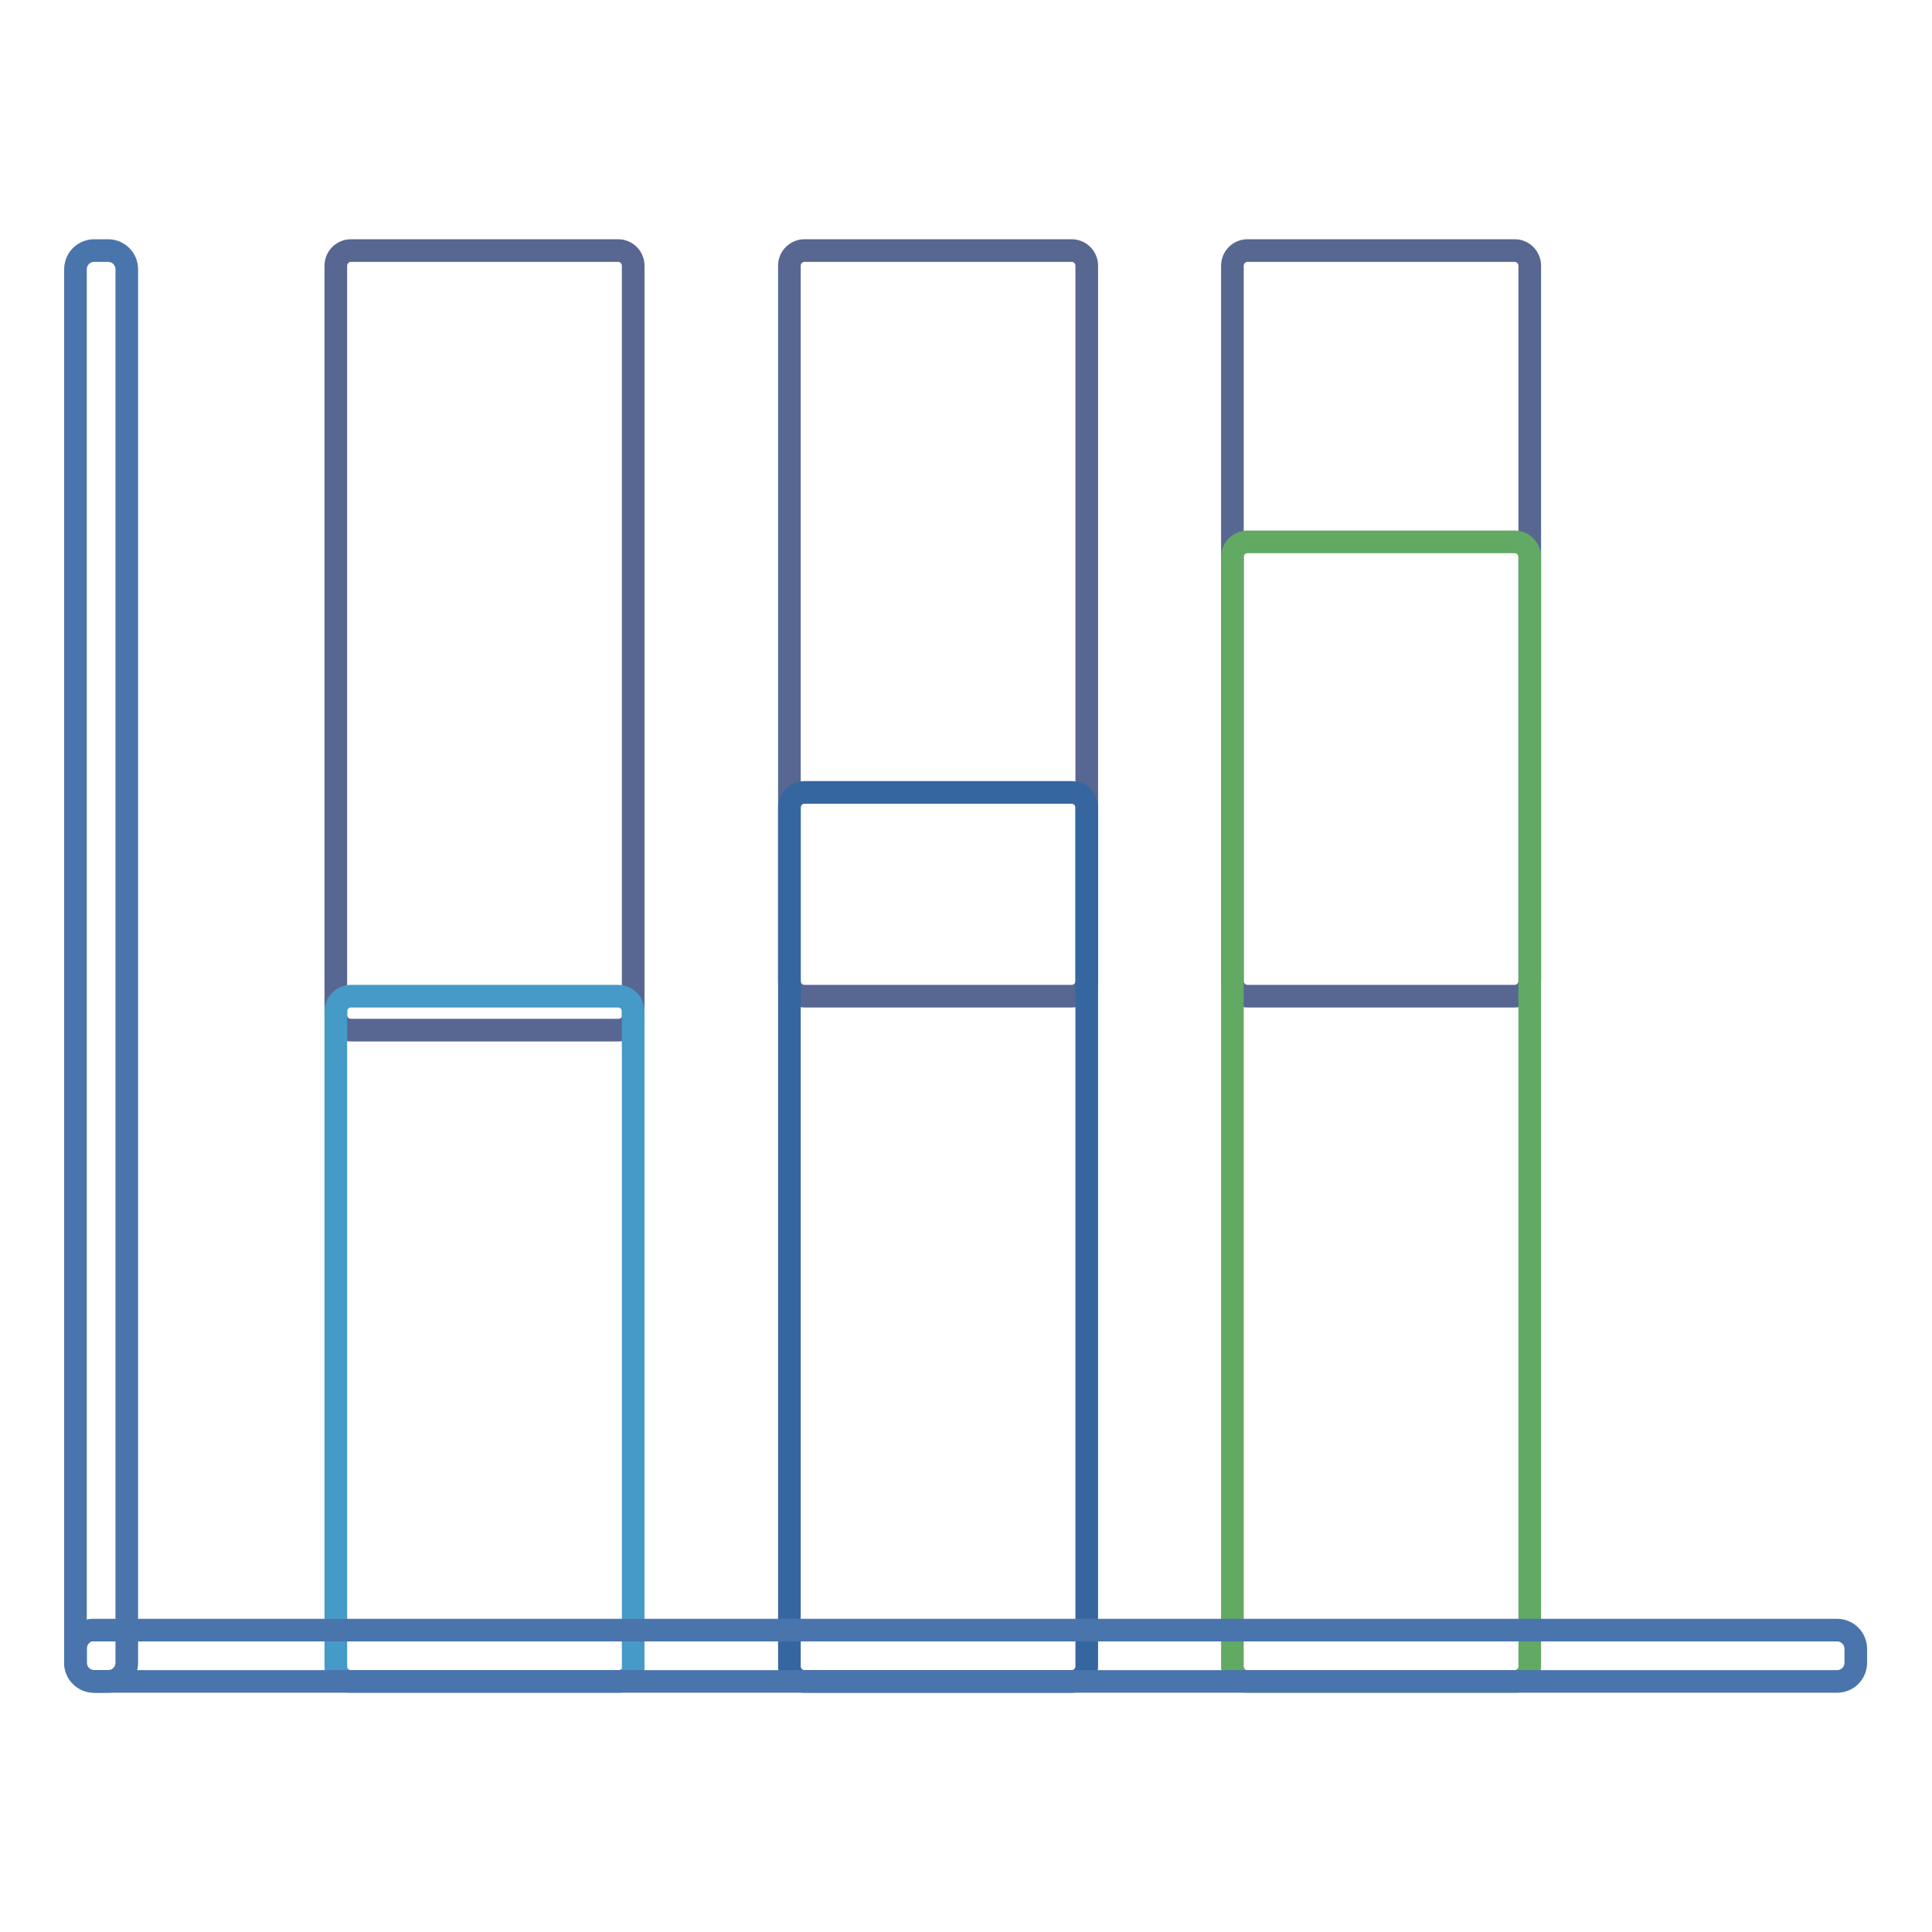 <?xml version="1.0" encoding="utf-8"?>
<!-- Svg Vector Icons : http://www.onlinewebfonts.com/icon -->
<!DOCTYPE svg PUBLIC "-//W3C//DTD SVG 1.1//EN" "http://www.w3.org/Graphics/SVG/1.1/DTD/svg11.dtd">
<svg version="1.1" xmlns="http://www.w3.org/2000/svg" xmlns:xlink="http://www.w3.org/1999/xlink" x="0px" y="0px" viewBox="0 0 256 256" enable-background="new 0 0 256 256" xml:space="preserve">
<g> <path stroke-width="3" fill-opacity="0" stroke="#576791"  d="M81.9,136.5H46.5c-1.1,0-2-0.9-2-2l0,0V35.2c0-1.1,0.9-2,2-2h35.4c1.1,0,2,0.9,2,2v99.3 C84,135.6,83.1,136.5,81.9,136.5L81.9,136.5z M142,132h-35.4c-1.1,0-2-0.9-2-2l0,0V35.2c0-1.1,0.9-2,2-2H142c1.1,0,2,0.9,2,2V130 C144,131.1,143.1,132,142,132L142,132z M200.7,132h-35.4c-1.1,0-2-0.9-2-2l0,0V35.2c0-1.1,0.9-2,2-2h35.4c1.1,0,2,0.9,2,2V130 C202.7,131.1,201.8,132,200.7,132L200.7,132L200.7,132z"/> <path stroke-width="3" fill-opacity="0" stroke="#3566a0"  d="M142,222.8h-35.4c-1.1,0-2-0.9-2-2l0,0V107c0-1.1,0.9-2,2-2H142c1.1,0,2,0.9,2,2v113.8 C144,221.9,143.1,222.8,142,222.8L142,222.8z"/> <path stroke-width="3" fill-opacity="0" stroke="#459ac7"  d="M81.9,222.8H46.5c-1.1,0-2-0.9-2-2l0,0V134c0-1.1,0.9-2,2-2h35.4c1.1,0,2,0.9,2,2v86.8 C84,221.9,83.1,222.8,81.9,222.8L81.9,222.8z"/> <path stroke-width="3" fill-opacity="0" stroke="#62a963"  d="M200.7,222.8h-35.4c-1.1,0-2-0.9-2-2l0,0v-147c0-1.1,0.9-2,2-2h35.4c1.1,0,2,0.9,2,2v147 C202.7,221.9,201.8,222.8,200.7,222.8L200.7,222.8L200.7,222.8z"/> <path stroke-width="3" fill-opacity="0" stroke="#4a75ac"  d="M10,218.5v1.8c0,1.4,1.1,2.5,2.5,2.5h230.9c1.4,0,2.5-1.1,2.5-2.5v-1.8c0-1.4-1.1-2.5-2.5-2.5H12.5 C11.1,215.9,10,217.1,10,218.5z"/> <path stroke-width="3" fill-opacity="0" stroke="#4a75ac"  d="M12.5,222.8h1.8c1.4,0,2.5-1.1,2.5-2.5V35.7c0-1.4-1.1-2.5-2.5-2.5l0,0h-1.8c-1.4,0-2.5,1.1-2.5,2.5l0,0 v184.6C10,221.7,11.1,222.8,12.5,222.8z"/></g>
</svg>